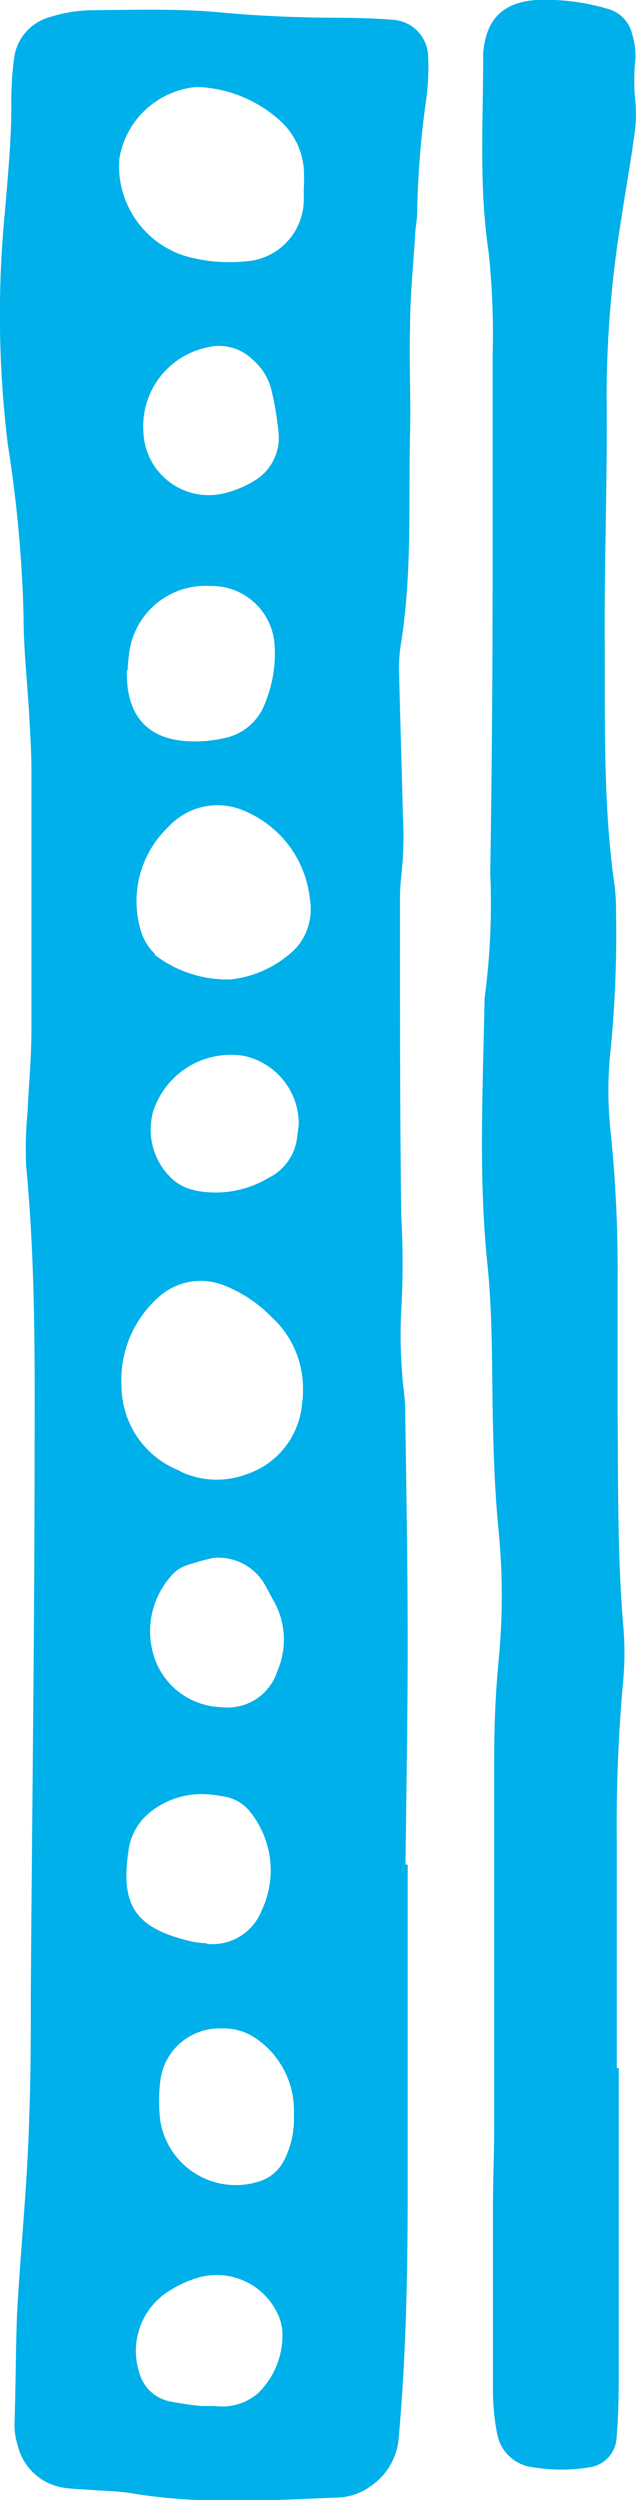 <svg xmlns="http://www.w3.org/2000/svg" viewBox="0 0 40.45 158.79"><defs><style>.cls-1{fill:#00b0ea;}</style></defs><title>timeline_divider</title><g id="Layer_2" data-name="Layer 2"><g id="Layer_1-2" data-name="Layer 1"><path class="cls-1" d="M23.55,157.93a4.08,4.08,0,0,0,1.8-3c.46-5.08.57-10.16.58-15.25,0-7.09,0-14.17,0-21.25h-.14c.05-4.64.14-9.29.14-13.94,0-5-.09-10-.16-14.94,0-.78-.16-1.55-.19-2.32a29.25,29.25,0,0,1-.06-4,54,54,0,0,0,0-6c-.09-6.75-.08-13.5-.08-20.25,0-.88.15-1.77.19-2.65s.05-1.55,0-2.32c-.07-3-.17-6-.24-9a10.07,10.07,0,0,1,.09-2c.74-4.51.5-9.06.6-13.59.05-2.21-.06-4.43,0-6.64,0-1.88.19-3.76.31-5.63,0-.56.14-1.11.14-1.66a58.89,58.89,0,0,1,.59-7.27,15.63,15.63,0,0,0,.11-2.65A2.38,2.38,0,0,0,25,1.26c-1-.09-2-.11-3-.13-2.65,0-5.3-.09-7.95-.34S8.49.63,5.72.65a9.28,9.28,0,0,0-2.6.45A3.11,3.11,0,0,0,.89,3.75a21,21,0,0,0-.17,3c0,2.22-.22,4.41-.4,6.62A67.59,67.59,0,0,0,.5,28.25a82.79,82.79,0,0,1,1,10.91c0,2.09.24,4.19.36,6.29.06,1.11.13,2.21.14,3.32C2,54.3,2,59.84,2,65.37c0,1.77-.17,3.54-.25,5.3A24.58,24.58,0,0,0,1.66,74c.57,6,.56,11.94.54,17.91,0,11.51-.16,23-.24,34.54,0,2.65,0,5.31-.1,8-.11,4.2-.55,8.39-.78,12.58C1,149.3,1,151.63.92,154a4.46,4.46,0,0,0,.2,1.3,3.56,3.56,0,0,0,3,2.72c.55.08,1.11.09,1.66.13.88.07,1.77.07,2.64.22,4.3.72,8.61.44,12.92.27A3.79,3.79,0,0,0,23.55,157.93ZM11.71,16.24a6,6,0,0,1-4.14-5.76,2.9,2.9,0,0,1,.07-.66,5.46,5.46,0,0,1,4.22-4.2,3.25,3.25,0,0,1,1-.08,8.3,8.3,0,0,1,4.81,2,4.66,4.66,0,0,1,1.65,3.14,11.63,11.63,0,0,1,0,1.32h0c0,.22,0,.44,0,.66a3.94,3.94,0,0,1-3.7,3.94A10.21,10.21,0,0,1,11.71,16.24ZM9.12,27.41a5.11,5.11,0,0,1,4-5.33,3.07,3.07,0,0,1,3,.81,3.7,3.7,0,0,1,1.16,1.95,20.88,20.88,0,0,1,.43,2.59,3.17,3.17,0,0,1-1.51,3.09,6.55,6.55,0,0,1-2.11.85A4.16,4.16,0,0,1,9.12,27.41Zm-1,15.18a6,6,0,0,1,.07-.87,4.89,4.89,0,0,1,5.18-4.5,4,4,0,0,1,4.1,3.87,8.24,8.24,0,0,1-.6,3.54,3.51,3.51,0,0,1-2.63,2.26,8.64,8.64,0,0,1-2,.2C9.45,47.05,8,45.52,8.07,42.59Zm1.74,18a3.28,3.28,0,0,1-.87-1.37,6.51,6.51,0,0,1,1.72-6.7,4.24,4.24,0,0,1,4.87-1,6.84,6.84,0,0,1,4.13,5.59,3.76,3.76,0,0,1-.87,3.1,7,7,0,0,1-4.16,2A7.58,7.58,0,0,1,9.81,60.62Zm2.48,15a3.07,3.07,0,0,1-1.19-.54,4.25,4.25,0,0,1-1.4-4.48,5.19,5.19,0,0,1,5.73-3.51A4.41,4.41,0,0,1,19,71.32c0,.24-.07.57-.1.9a3.29,3.29,0,0,1-1.83,2.6A6.57,6.57,0,0,1,12.29,75.59Zm-.88,17.84a5.79,5.79,0,0,1-3.73-5.36A7,7,0,0,1,10,82.47a4,4,0,0,1,4.27-.82,8.69,8.69,0,0,1,3,2,6.14,6.14,0,0,1,2,4.45c0,.5,0,.72-.05.94a5.19,5.19,0,0,1-3.63,4.63A5.36,5.36,0,0,1,11.41,93.43Zm2.6,15a4.63,4.63,0,0,1-4.14-2.87,5.26,5.26,0,0,1,.84-5.31,2.34,2.34,0,0,1,1-.79,16.81,16.81,0,0,1,1.82-.51,3.41,3.41,0,0,1,3.18,1.56c.23.38.42.78.64,1.16a5,5,0,0,1,.24,4.47A3.31,3.31,0,0,1,14,108.42Zm-.9,15a5.47,5.47,0,0,1-1-.12c-3.73-.87-4.53-2.44-3.95-6a3.72,3.72,0,0,1,1.1-2,5.21,5.21,0,0,1,3.9-1.34c.17,0,.61.06,1.05.14a2.6,2.6,0,0,1,1.67,1,5.93,5.93,0,0,1,.7,6.26A3.35,3.35,0,0,1,13.11,123.46ZM10.2,134.74a10.44,10.44,0,0,1,0-2.62,3.79,3.79,0,0,1,3.93-3.28,3.56,3.56,0,0,1,2.17.65,5.54,5.54,0,0,1,2.39,4.81,5.72,5.72,0,0,1-.6,2.87,2.65,2.65,0,0,1-1.42,1.32A4.86,4.86,0,0,1,10.2,134.74Zm2.6,18.08a19.82,19.82,0,0,1-2.08-.31,2.51,2.51,0,0,1-1.84-1.75,4.48,4.48,0,0,1,1.85-5.23,7.5,7.5,0,0,1,1.79-.84,4.29,4.29,0,0,1,5.07,2.13,3.28,3.28,0,0,1,.37,1.26,5.14,5.14,0,0,1-1.52,3.9,3.46,3.46,0,0,1-2.76.84Z"/><path class="cls-1" d="M30.73,3.37c0,.11,0,.22,0,.33,0,4.09-.27,8.18.34,12.26a48.82,48.82,0,0,1,.26,6.63q0,7,0,13.94,0,9.47-.15,18.92a45,45,0,0,1-.36,7.95c-.1,5.63-.4,11.27.18,16.91.33,3.18.28,6.41.34,9.61.05,2.44.13,4.87.37,7.29a42.53,42.53,0,0,1,0,8.29c-.2,2.09-.28,4.19-.28,6.29,0,7.75,0,15.49,0,23.24,0,1.77-.08,3.54-.08,5.31,0,3.87,0,7.74,0,11.61a14.68,14.68,0,0,0,.27,2.64,2.61,2.61,0,0,0,2.27,2.12,11.06,11.06,0,0,0,3.63,0,2,2,0,0,0,1.69-1.8c.1-1.21.14-2.43.14-3.64q0-10,0-19.92h-.12c0-4.76,0-9.52,0-14.27a100.83,100.83,0,0,1,.4-10.28,19.35,19.35,0,0,0,0-3.65c-.37-4.52-.31-9.06-.35-13.6,0-2.65,0-5.31,0-8a85.92,85.92,0,0,0-.44-9.62,24.08,24.08,0,0,1,0-5.3A75.09,75.09,0,0,0,39.18,58a13.18,13.18,0,0,0-.08-1.66c-.75-5.16-.61-10.37-.64-15.57s.18-10.4.12-15.6A70.18,70.18,0,0,1,39.5,14c.26-1.75.58-3.5.82-5.25a8.89,8.89,0,0,0,.09-2.3,12.26,12.26,0,0,1,0-2.64,4.48,4.48,0,0,0-.2-1.62A2.16,2.16,0,0,0,38.68.57,14,14,0,0,0,34.08,0C32,.16,30.91,1.2,30.73,3.37Z"/></g></g></svg>